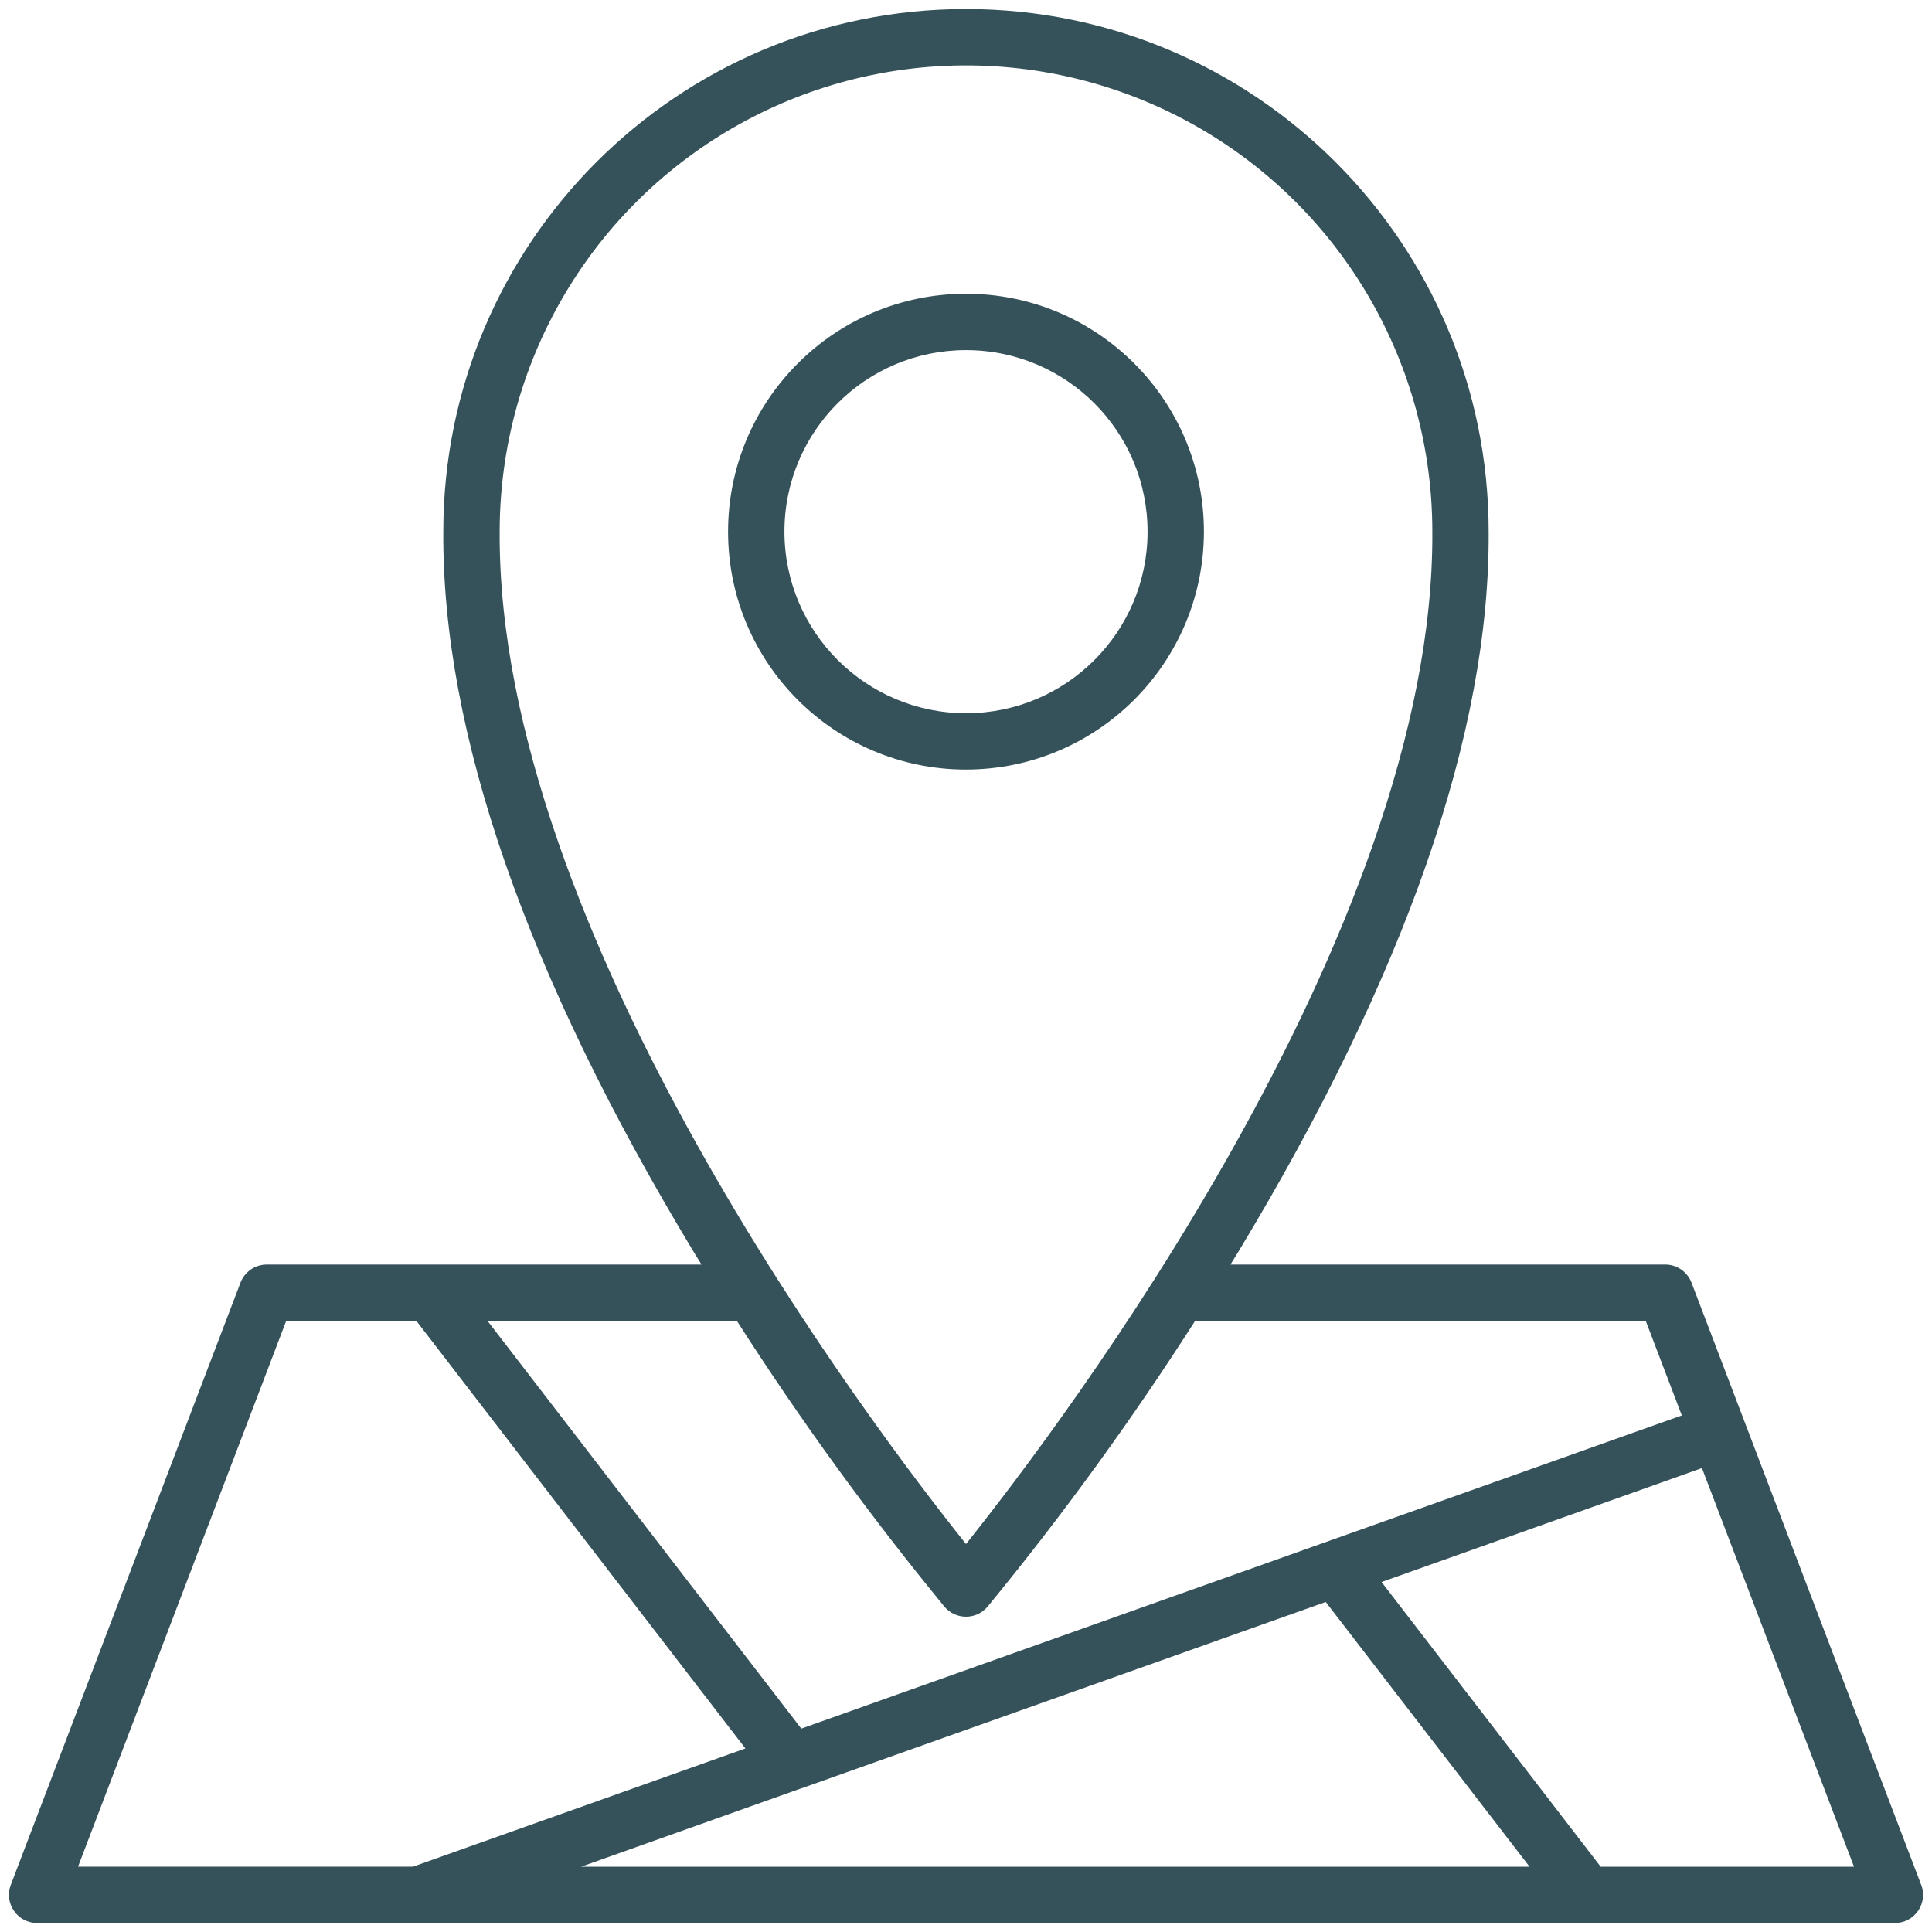 <?xml version="1.0" encoding="UTF-8"?>
<svg width="40px" height="40px" viewBox="0 0 40 40" version="1.1" xmlns="http://www.w3.org/2000/svg" xmlns:xlink="http://www.w3.org/1999/xlink">
    <!-- Generator: Sketch 51.3 (57544) - http://www.bohemiancoding.com/sketch -->
    <title>location</title>
    <desc>Created with Sketch.</desc>
    <defs></defs>
    <g id="Page-1" stroke="none" stroke-width="1" fill="none" fill-rule="evenodd">
        <g id="contact-us" transform="translate(-1009, -849)" fill="#35525A" fill-rule="nonzero">
            <g id="location" transform="translate(1009, 849)">
                <path d="M24.926,11.007 C24.925,8.287 22.72,6.082 20,6.082 C17.279,6.082 15.074,8.288 15.074,11.008 C15.074,13.728 17.28,15.933 20,15.933 C22.719,15.93 24.923,13.726 24.926,11.007 Z M16.241,11.007 C16.241,8.931 17.924,7.248 20,7.249 C22.076,7.249 23.759,8.932 23.759,11.008 C23.759,13.084 22.076,14.767 20,14.767 C17.925,14.764 16.243,13.082 16.241,11.007 Z" id="Shape"></path>
                <path d="M39.776,39.023 L35.021,26.556 C34.934,26.33 34.718,26.181 34.476,26.181 L25.476,26.181 C25.531,26.091 25.585,26.004 25.64,25.914 C29.103,20.181 30.846,15.166 30.821,11.01 C30.822,5.033 25.978,0.188 20.002,0.187 C14.025,0.185 9.179,5.03 9.178,11.006 C9.153,15.166 10.896,20.182 14.359,25.914 C14.414,26.005 14.469,26.092 14.524,26.181 L5.524,26.181 C5.282,26.181 5.065,26.33 4.979,26.556 L0.224,39.023 C0.155,39.202 0.179,39.404 0.288,39.562 C0.397,39.72 0.577,39.815 0.769,39.814 L39.231,39.814 C39.423,39.815 39.603,39.72 39.712,39.562 C39.821,39.404 39.845,39.202 39.776,39.023 Z M10.345,11.007 C10.346,7.558 12.187,4.371 15.174,2.647 C18.162,0.923 21.842,0.923 24.829,2.648 C27.816,4.373 29.655,7.561 29.655,11.01 C29.705,19.296 21.958,29.516 20,31.967 C18.042,29.517 10.295,19.3 10.345,11.007 Z M19.556,33.267 C19.666,33.397 19.829,33.472 20,33.472 C20.171,33.472 20.334,33.397 20.444,33.267 C21.993,31.38 23.429,29.403 24.744,27.347 L34.073,27.347 L34.82,29.305 L16.59,35.789 L10.092,27.346 L15.255,27.346 C16.571,29.403 18.007,31.38 19.556,33.267 Z M16.569,37.033 L16.573,37.033 L27.448,33.167 L31.667,38.648 L12.033,38.648 L16.569,37.033 Z M5.926,27.346 L8.619,27.346 L15.433,36.2 L8.552,38.647 L1.616,38.647 L5.926,27.346 Z M33.14,38.648 L28.604,32.754 L35.237,30.395 L38.385,38.648 L33.14,38.648 Z" id="Shape"></path>
            </g>
        </g>
    </g>
</svg>